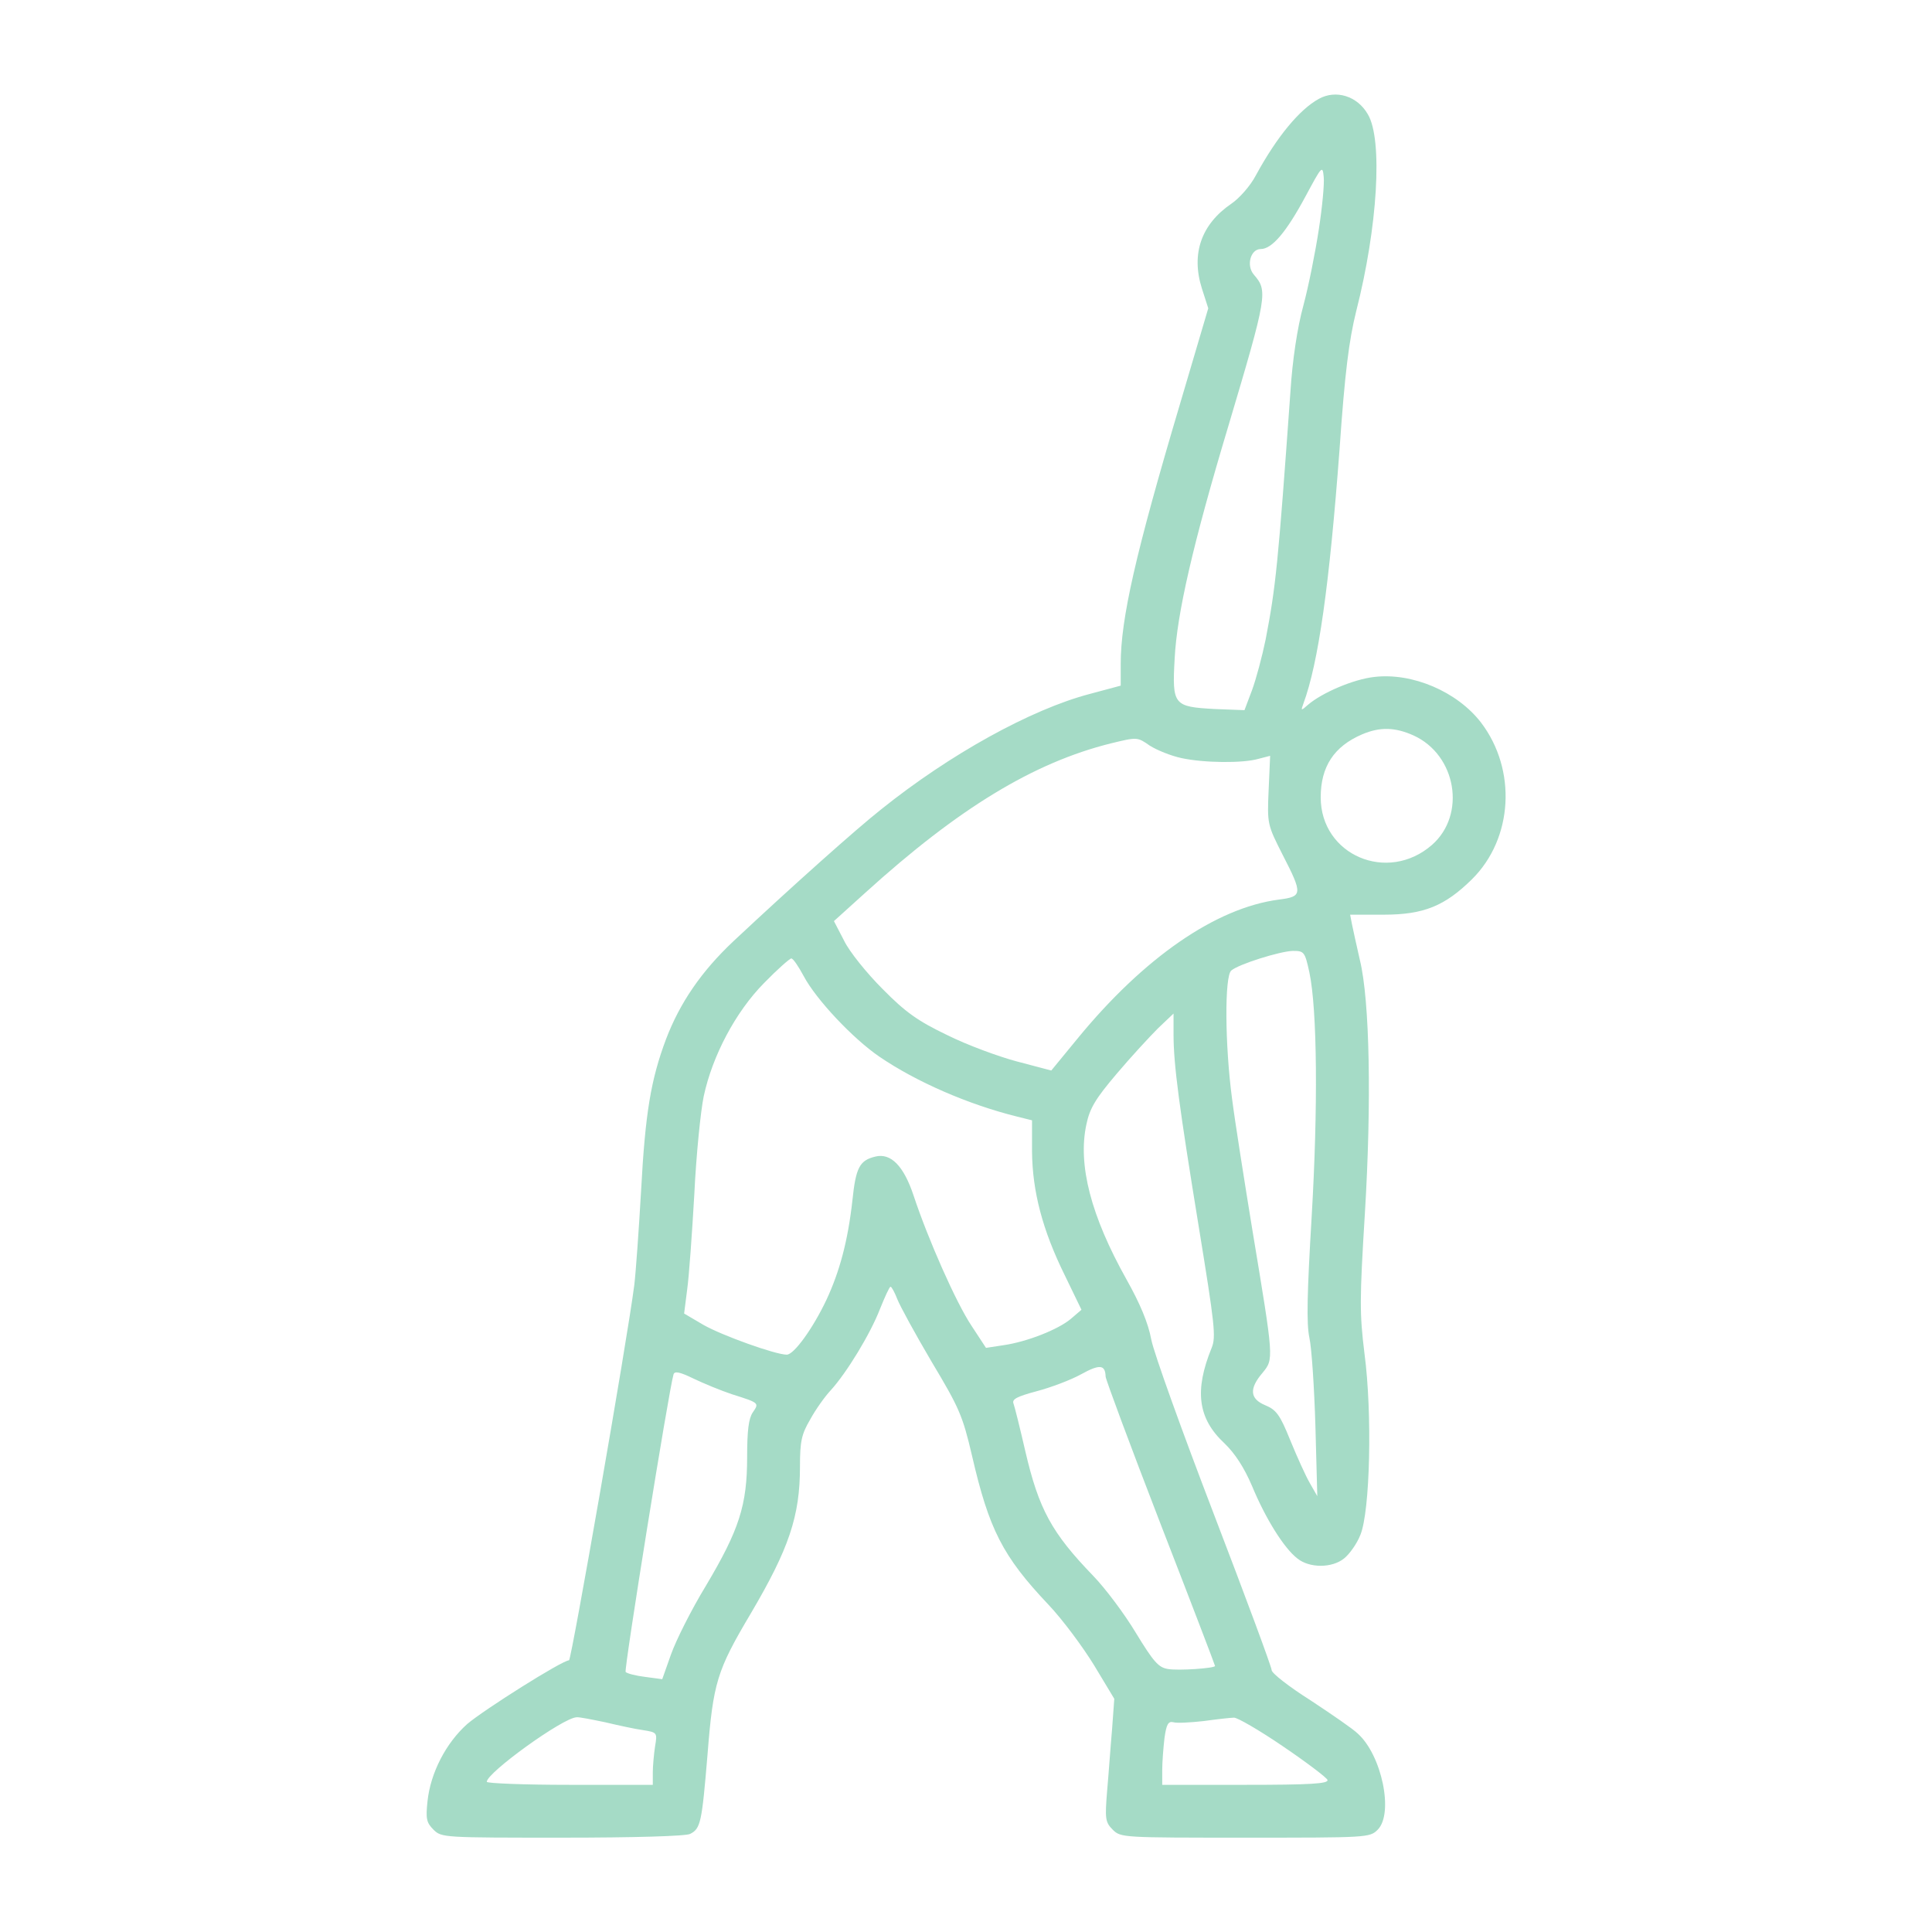 <?xml version="1.0" encoding="UTF-8"?> <svg xmlns="http://www.w3.org/2000/svg" xmlns:xlink="http://www.w3.org/1999/xlink" width="1080" zoomAndPan="magnify" viewBox="0 0 810 810" height="1080" preserveAspectRatio="xMidYMid meet" version="1.2"><g id="53d3f104b4"><path style=" stroke:none;fill-rule:nonzero;fill:#a5dbc6;fill-opacity:1;" d="M 552.918 41.449 C 544.852 45.879 535.359 57.27 526.5 73.566 C 524.285 77.836 519.539 83.215 516.215 85.43 C 503.719 93.973 499.289 106.312 503.875 120.867 L 506.566 129.254 L 494.699 169.438 C 476.031 232.242 469.863 259.453 469.863 278.438 L 469.863 287.457 L 456.891 290.938 C 432.211 297.422 398.195 316.25 369.402 339.348 C 358.805 347.73 332.383 371.301 307.547 394.559 C 294.098 407.215 285.082 420.344 279.227 435.691 C 272.898 452.617 270.527 466.539 268.785 499.129 C 267.836 515.582 266.57 533.461 265.938 538.68 C 262.934 562.254 239.52 696.094 238.57 696.094 C 235.723 696.094 202.656 716.977 195.855 722.828 C 186.996 730.738 180.508 743.238 179.242 755.102 C 178.453 762.539 178.77 764.121 181.773 767.125 C 185.098 770.449 186.203 770.449 235.879 770.449 C 265.621 770.449 287.77 769.816 289.352 768.867 C 293.781 766.652 294.258 763.961 296.629 735.645 C 299.004 705.426 300.586 700.363 314.664 676.633 C 330.801 649.266 335.391 635.66 335.391 614.934 C 335.391 604.336 336.023 601.328 339.66 595.16 C 341.875 591.047 345.832 585.508 348.203 582.977 C 355.008 575.543 364.973 559.09 368.93 548.805 C 370.984 543.742 372.883 539.473 373.359 539.473 C 373.832 539.473 375.098 541.844 376.207 544.691 C 377.312 547.539 383.801 559.406 390.602 570.953 C 402.152 590.254 403.574 593.418 407.531 610.348 C 414.648 641.195 420.344 652.43 439.488 672.68 C 445.5 679.008 454.043 690.555 458.789 698.309 L 467.172 712.23 L 466.223 725.203 C 465.59 732.164 464.801 743.871 464.168 750.832 C 463.219 762.539 463.375 763.961 466.539 767.125 C 469.863 770.449 470.812 770.449 522.07 770.449 C 573.168 770.449 574.277 770.449 577.598 767.125 C 584.402 760.324 579.34 735.801 569.215 726.785 C 567.316 724.887 558.297 718.715 549.438 712.863 C 540.422 707.168 533.145 701.473 533.145 700.207 C 533.145 698.941 522.227 669.516 508.938 634.867 C 495.648 600.223 483.785 567.316 482.676 561.621 C 481.41 554.66 477.93 546.434 472.234 536.309 C 457.363 509.73 451.828 488.371 455.465 471.445 C 456.891 464.641 459.262 460.688 468.121 450.246 C 474.133 443.125 482.043 434.582 485.523 431.102 L 492.012 424.934 L 492.012 433.633 C 492.012 446.449 494.383 464.008 502.609 514.477 C 509.254 555.293 509.887 560.512 507.988 565.102 C 500.711 582.977 502.137 594.684 513.367 605.125 C 517.797 609.398 521.594 615.25 524.918 623.004 C 530.613 636.766 538.363 649.105 543.902 653.379 C 548.965 657.492 558.457 657.492 563.52 653.379 C 565.734 651.637 568.898 647.207 570.32 643.57 C 574.434 633.762 575.383 592.469 572.062 567.473 C 570.004 550.703 570.004 545.008 572.219 508.938 C 575.066 462.27 574.277 419.555 570.164 402.625 C 568.738 396.457 567.316 389.812 566.84 387.598 L 566.051 383.484 L 580.129 383.484 C 596.898 383.484 605.758 379.844 617.148 368.613 C 634.395 351.527 635.977 322.734 620.945 302.961 C 610.98 289.988 592.152 281.918 576.176 283.816 C 567.473 284.766 554.184 290.461 548.332 295.523 C 545.484 298.055 545.324 298.055 546.434 295.051 C 552.762 277.965 557.348 245.375 561.621 188.262 C 563.836 156.148 565.574 142.699 568.582 130.52 C 577.598 95.238 579.812 58.535 573.484 47.938 C 569.055 40.184 560.039 37.496 552.918 41.449 Z M 552.918 96.188 C 551.496 105.523 548.648 119.918 546.434 128.145 C 543.902 137.32 541.844 151.242 541.055 163.742 C 535.832 236.832 534.883 246.008 530.613 268.156 C 529.188 275.117 526.656 284.609 524.918 289.355 L 521.754 297.738 L 509.414 297.266 C 492.012 296.316 491.379 295.684 492.484 276.066 C 493.434 257.398 500.078 228.289 514.949 178.77 C 531.402 123.559 531.562 121.977 525.707 115.172 C 522.387 111.375 524.285 104.414 528.555 104.414 C 533.301 104.414 539.312 97.297 547.383 82.266 C 554.184 69.609 554.5 69.137 554.977 74.199 C 555.293 77.047 554.344 87.012 552.918 96.188 Z M 592.629 308.34 C 610.664 316.566 614.777 341.562 600.379 354.219 C 581.711 370.512 553.711 358.488 553.711 334.285 C 553.711 321.469 559.246 312.926 571.113 307.863 C 578.547 304.699 584.875 304.859 592.629 308.34 Z M 495.332 317.832 C 504.824 319.887 521.121 320.047 527.605 318.148 L 532.512 316.883 L 531.879 331.277 C 531.246 345.516 531.402 345.832 537.73 358.332 C 546.273 374.941 546.117 375.891 536.148 377.156 C 509.73 380.637 479.512 401.52 451.668 435.531 L 440.754 448.82 L 426.355 445.023 C 418.605 442.969 405.316 438.062 397.09 433.949 C 384.906 428.098 379.688 424.457 370.035 414.648 C 363.391 408.004 356.113 398.988 353.898 394.398 L 349.629 386.172 L 362.758 374.309 C 401.836 338.871 433.316 319.73 465.75 311.66 C 476.824 308.973 476.824 308.973 482.043 312.609 C 485.051 314.508 490.902 316.883 495.332 317.832 Z M 548.965 407.688 C 552.285 423.352 552.602 464.641 549.914 510.203 C 548.016 542.004 547.699 554.977 548.965 560.828 C 549.914 565.102 551.02 581.871 551.496 598.008 L 552.285 627.273 L 549.121 621.738 C 547.383 618.73 543.742 610.664 540.895 603.703 C 536.625 593.102 535.043 591.047 530.453 589.148 C 523.969 586.457 523.652 582.188 529.348 575.543 C 534.094 569.688 534.094 570.164 525.074 515.742 C 521.754 495.332 517.797 470.496 516.531 460.527 C 513.527 437.906 513.367 409.27 516.215 406.898 C 519.379 404.207 536.625 398.828 542.004 398.672 C 546.75 398.672 547.066 398.988 548.965 407.688 Z M 336.973 409.27 C 342.191 419.078 357.539 435.375 368.613 442.969 C 384.117 453.566 405.949 463.059 426.355 468.121 L 432.684 469.703 L 432.684 482.836 C 432.844 499.605 437.113 515.742 446.289 534.41 L 453.41 549.121 L 448.98 552.918 C 443.758 557.348 430.629 562.57 420.66 563.992 L 413.383 565.102 L 407.371 555.926 C 400.887 546.273 389.02 519.379 383.008 501.188 C 378.895 488.848 373.516 483.309 367.031 484.891 C 360.387 486.473 358.805 489.48 357.379 503.242 C 355.48 520.328 352 533.145 346.465 545.008 C 340.77 557.031 332.859 567.949 329.852 567.949 C 325.105 567.949 302.641 559.879 294.891 555.449 L 286.82 550.703 L 288.086 540.738 C 288.879 535.199 290.145 517.164 291.094 500.711 C 291.883 484.102 293.781 465.59 295.047 459.578 C 298.688 442.652 308.336 424.301 320.359 412.117 C 325.898 406.422 331.117 401.836 331.75 401.836 C 332.543 401.836 334.758 405.156 336.973 409.27 Z M 463.535 577.125 C 463.535 578.23 473.816 605.918 486.473 638.664 C 499.129 671.254 509.414 698.148 509.414 698.465 C 509.414 699.414 494.066 700.523 489.637 699.73 C 485.684 699.098 483.625 696.727 476.191 684.543 C 471.445 676.633 463.375 665.875 458.312 660.656 C 440.91 642.621 435.531 632.812 429.836 608.289 C 427.621 598.641 425.406 589.781 424.934 588.516 C 424.141 586.617 426.355 585.508 434.582 583.293 C 440.594 581.711 448.98 578.547 453.25 576.176 C 461.004 571.902 463.375 572.062 463.535 577.125 Z M 306.914 584.559 C 318.461 588.199 318.305 588.199 315.613 592.152 C 313.875 594.684 313.242 599.746 313.242 610.82 C 313.242 631.07 309.918 641.355 295.996 664.77 C 289.828 674.895 283.34 687.867 281.285 693.719 L 277.645 704.004 L 270.527 703.055 C 266.57 702.578 262.934 701.629 262.301 700.996 C 261.508 700.207 280.492 582.188 282.391 576.176 C 282.867 574.75 285.082 575.227 290.617 577.914 C 294.891 579.973 302.168 582.977 306.914 584.559 Z M 253.598 722.039 C 258.977 723.305 266.098 724.887 269.578 725.359 C 275.59 726.309 275.59 726.469 274.641 732.164 C 274.164 735.328 273.691 740.391 273.691 743.078 L 273.691 748.301 L 238.887 748.301 C 219.742 748.301 204.082 747.668 204.082 747.035 C 204.082 743.238 236.039 720.141 241.734 719.98 C 242.84 719.824 248.219 720.93 253.598 722.039 Z M 537.891 732.164 C 547.699 738.809 556.242 745.293 556.559 746.242 C 557.031 747.824 549.438 748.301 522.227 748.301 L 487.266 748.301 L 487.266 742.129 C 487.266 738.809 487.738 732.797 488.215 728.684 C 489.004 722.988 489.797 721.562 491.852 722.039 C 493.277 722.512 498.973 722.195 504.668 721.562 C 510.363 720.773 516.059 720.141 517.324 720.141 C 518.59 719.98 527.922 725.359 537.891 732.164 Z M 537.891 732.164 "></path></g></svg> 